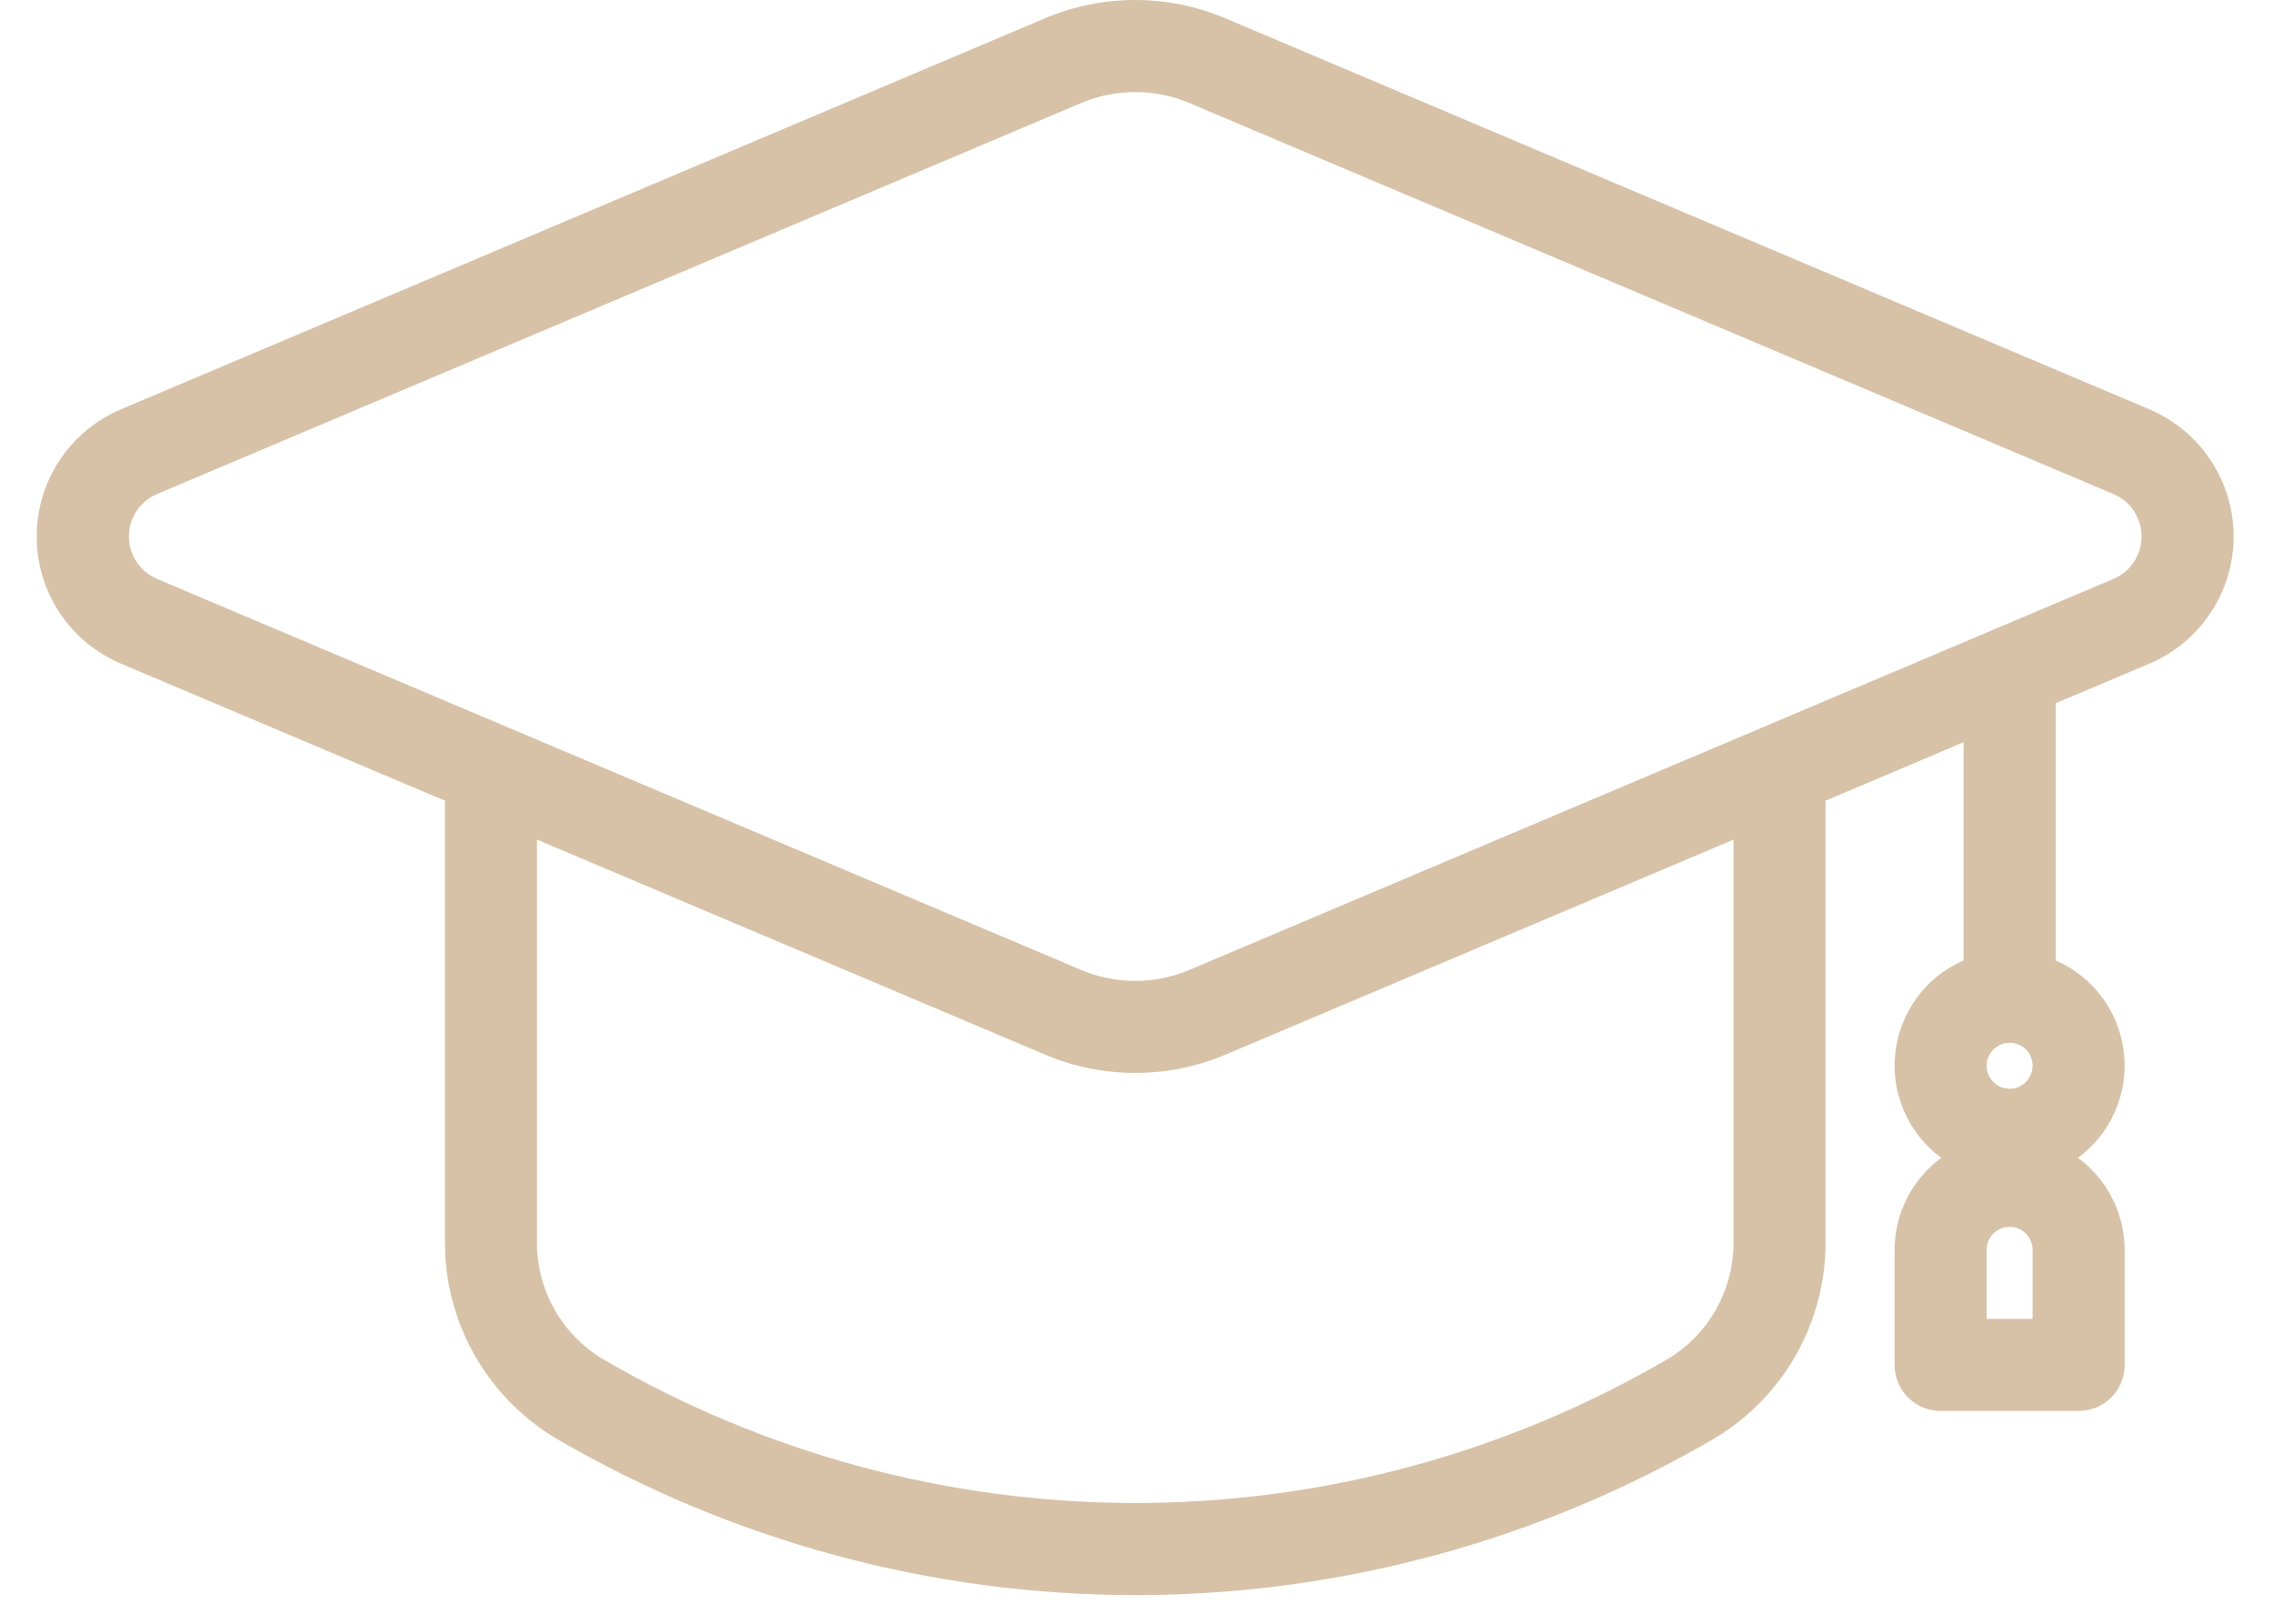<svg xmlns="http://www.w3.org/2000/svg" width="49" height="35" viewBox="0 0 49 35" fill="none"><path d="M46.334 8.823L26.405 0.39C25.793 0.133 25.135 0 24.471 0C23.806 0 23.149 0.133 22.536 0.39L2.608 8.823C2.069 9.051 1.609 9.432 1.286 9.92C0.963 10.407 0.791 10.979 0.791 11.564C0.791 12.149 0.963 12.721 1.286 13.208C1.609 13.696 2.069 14.077 2.608 14.305L9.592 17.259V26.756C9.586 27.608 9.803 28.448 10.22 29.191C10.638 29.935 11.242 30.557 11.973 30.997C15.765 33.214 20.079 34.383 24.473 34.383C28.866 34.383 33.18 33.214 36.973 30.997C37.704 30.557 38.307 29.935 38.725 29.191C39.142 28.448 39.359 27.608 39.354 26.756V17.259L42.33 15.998V20.703C41.931 20.875 41.586 21.15 41.327 21.499C41.069 21.848 40.907 22.259 40.858 22.691C40.809 23.122 40.875 23.559 41.049 23.957C41.223 24.355 41.499 24.7 41.849 24.957C41.538 25.186 41.284 25.485 41.109 25.829C40.934 26.174 40.843 26.555 40.842 26.941V29.421C40.842 29.684 40.946 29.937 41.132 30.123C41.319 30.309 41.571 30.413 41.834 30.413H44.81C45.073 30.413 45.326 30.309 45.512 30.123C45.698 29.937 45.802 29.684 45.802 29.421V26.941C45.801 26.555 45.71 26.174 45.535 25.829C45.36 25.485 45.107 25.186 44.795 24.957C45.145 24.7 45.421 24.355 45.595 23.957C45.769 23.559 45.835 23.122 45.786 22.691C45.737 22.259 45.575 21.848 45.317 21.499C45.059 21.15 44.713 20.875 44.314 20.703V15.159L46.334 14.305C46.873 14.077 47.332 13.696 47.655 13.208C47.978 12.721 48.151 12.149 48.151 11.564C48.151 10.979 47.978 10.407 47.655 9.92C47.332 9.432 46.873 9.051 46.334 8.823ZM43.818 22.973C43.818 23.071 43.789 23.167 43.734 23.248C43.68 23.33 43.602 23.393 43.512 23.431C43.421 23.469 43.322 23.478 43.225 23.459C43.129 23.44 43.041 23.393 42.971 23.323C42.902 23.254 42.855 23.166 42.836 23.07C42.816 22.973 42.826 22.874 42.864 22.783C42.901 22.692 42.965 22.615 43.047 22.56C43.128 22.506 43.224 22.477 43.322 22.477C43.454 22.477 43.58 22.529 43.673 22.622C43.766 22.715 43.818 22.841 43.818 22.973ZM43.818 28.429H42.826V26.941C42.826 26.809 42.878 26.683 42.971 26.59C43.064 26.497 43.191 26.445 43.322 26.445C43.454 26.445 43.58 26.497 43.673 26.59C43.766 26.683 43.818 26.809 43.818 26.941V28.429ZM37.37 26.756C37.375 27.263 37.249 27.763 37.003 28.207C36.757 28.651 36.399 29.023 35.966 29.286C32.478 31.324 28.512 32.397 24.473 32.397C20.434 32.397 16.467 31.324 12.98 29.286C12.546 29.023 12.189 28.651 11.943 28.207C11.697 27.763 11.57 27.263 11.576 26.756V18.098L22.54 22.737C23.153 22.995 23.81 23.127 24.475 23.127C25.139 23.127 25.797 22.995 26.409 22.737L37.37 18.098V26.756ZM45.561 12.478L25.633 20.91C25.265 21.064 24.871 21.144 24.473 21.144C24.075 21.144 23.68 21.064 23.313 20.91L3.384 12.478C3.205 12.402 3.052 12.275 2.944 12.112C2.836 11.95 2.779 11.759 2.779 11.564C2.779 11.369 2.836 11.178 2.944 11.016C3.052 10.853 3.205 10.726 3.384 10.65L23.313 2.218C23.68 2.063 24.074 1.984 24.473 1.984C24.871 1.984 25.265 2.063 25.633 2.218L45.561 10.65C45.741 10.726 45.894 10.853 46.002 11.016C46.109 11.178 46.167 11.369 46.167 11.564C46.167 11.759 46.109 11.95 46.002 12.112C45.894 12.275 45.741 12.402 45.561 12.478Z" fill="#D7C2A7"></path></svg>